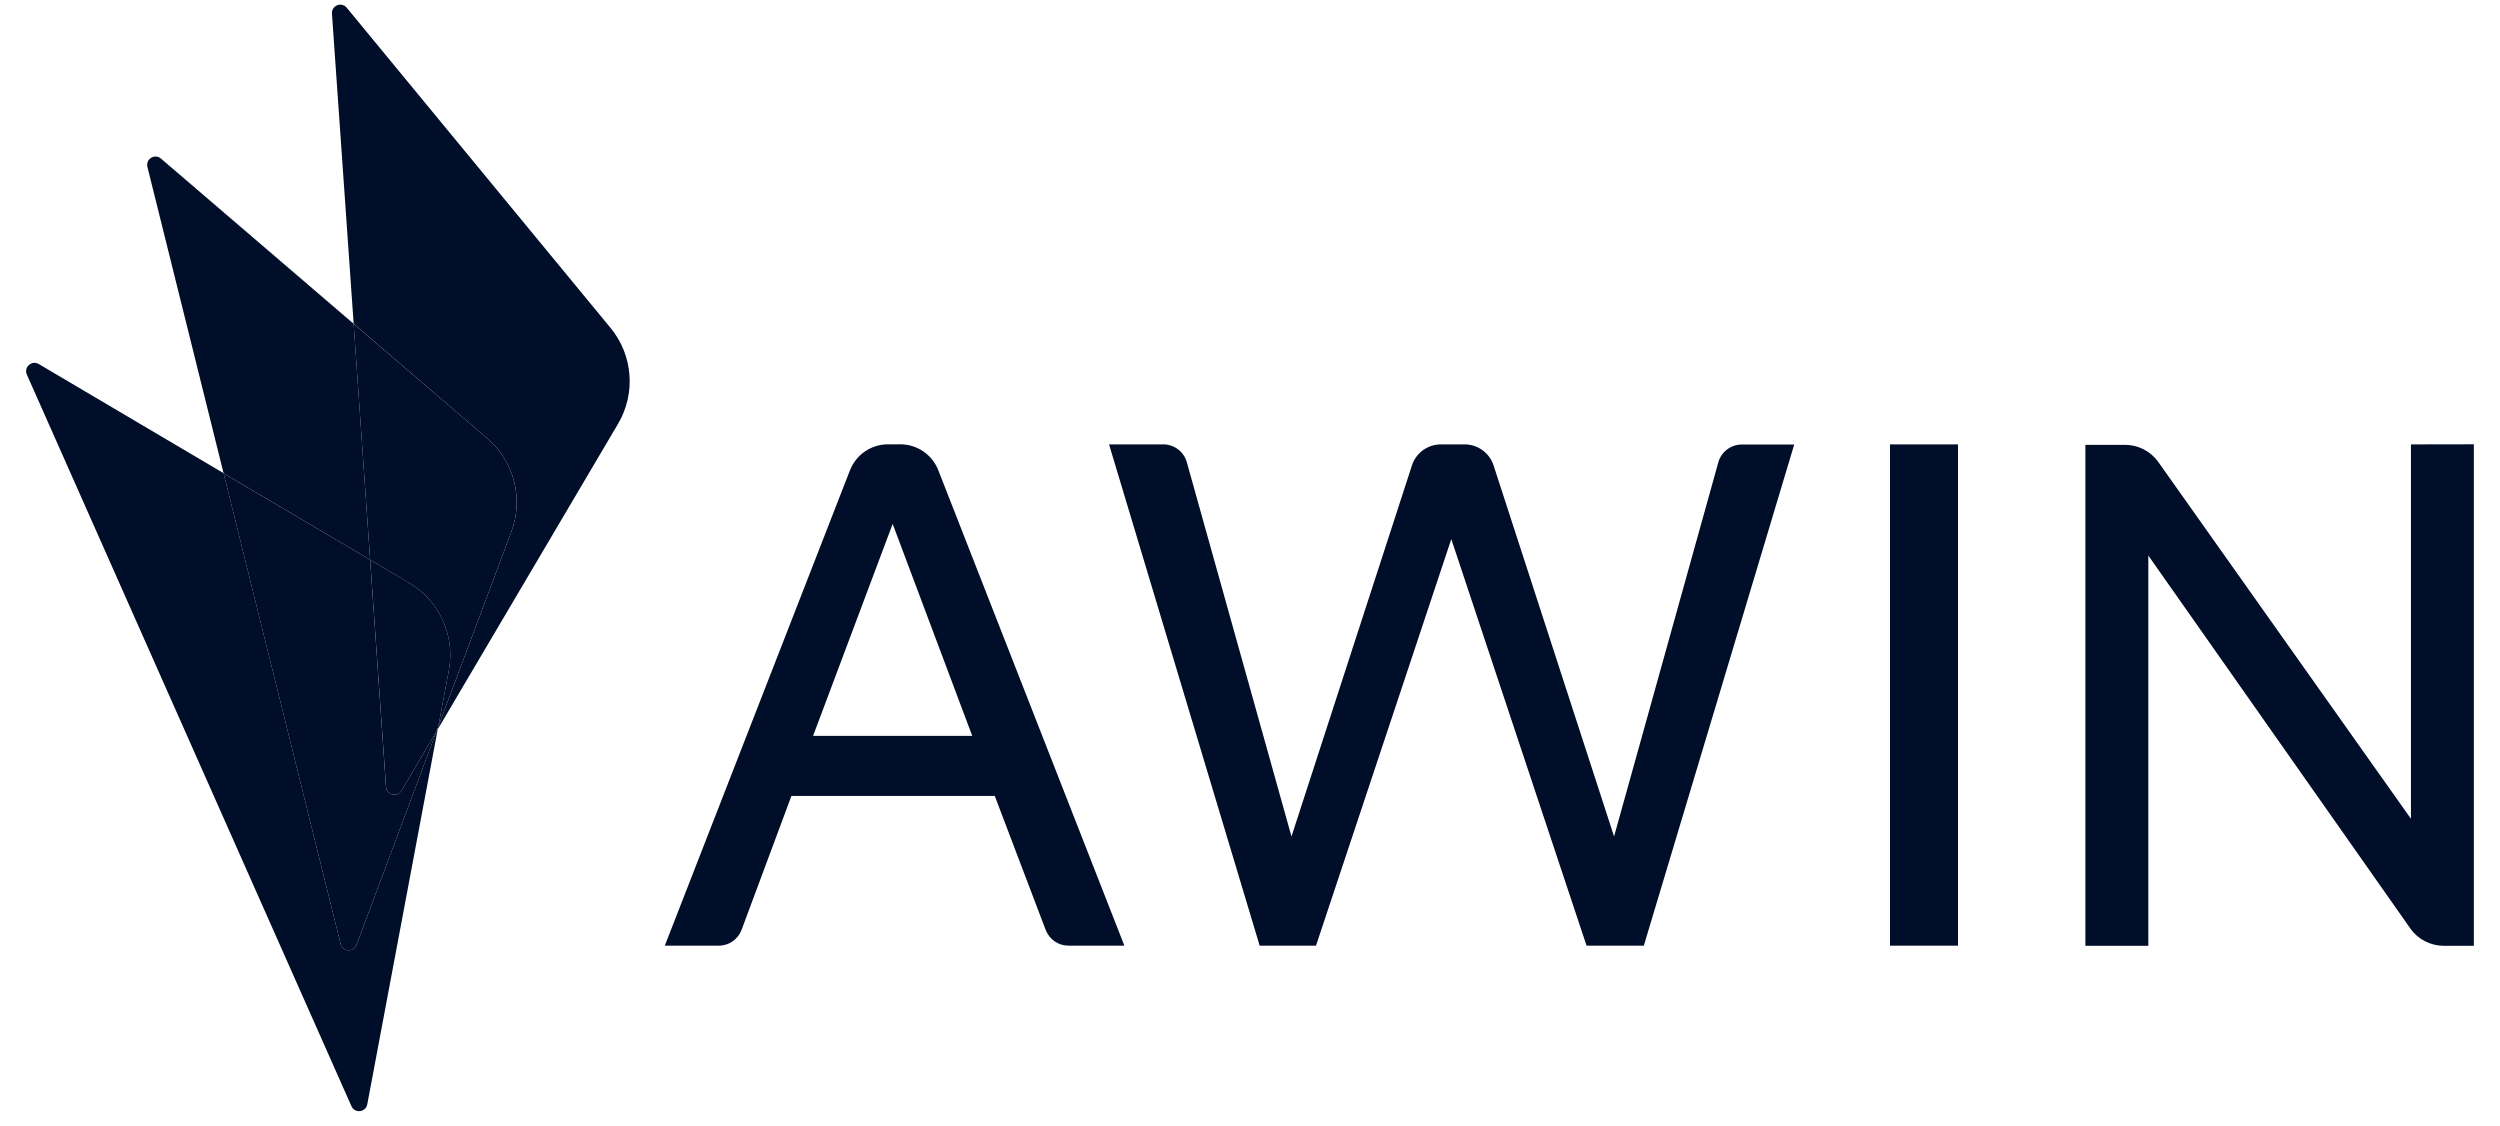<svg width="91" height="41" viewBox="0 0 91 41" fill="none" xmlns="http://www.w3.org/2000/svg">
<path fill-rule="evenodd" clip-rule="evenodd" d="M12.873 11.786L5.859 5.772C5.634 5.58 5.295 5.789 5.366 6.077L8.139 17.228L13.473 20.377L12.873 11.781V11.786Z" fill="#000E29"/>
<path fill-rule="evenodd" clip-rule="evenodd" d="M12.979 34.393C12.874 34.673 12.472 34.65 12.399 34.359L8.139 17.224L1.409 13.25C1.154 13.1 0.858 13.366 0.978 13.636L12.792 40.264C12.913 40.538 13.313 40.491 13.369 40.197L15.935 26.538L15.892 26.612L12.979 34.39V34.393Z" fill="#000E29"/>
<path fill-rule="evenodd" clip-rule="evenodd" d="M12.978 34.393L15.892 26.616L14.616 28.778C14.464 29.035 14.071 28.942 14.05 28.643L13.473 20.377L8.138 17.229L12.398 34.36C12.47 34.651 12.873 34.674 12.977 34.394" fill="#000E29"/>
<path fill-rule="evenodd" clip-rule="evenodd" d="M22.225 11.937L12.62 0.28C12.432 0.053 12.062 0.201 12.083 0.496L12.873 11.786L17.744 15.965C18.716 16.797 19.063 18.15 18.614 19.349L15.951 26.457L15.936 26.542L22.497 15.427C23.15 14.322 23.04 12.926 22.225 11.937Z" fill="#000E29"/>
<path fill-rule="evenodd" clip-rule="evenodd" d="M14.893 21.216C15.996 21.868 16.574 23.143 16.337 24.404L15.951 26.456L18.614 19.349C19.063 18.15 18.715 16.797 17.744 15.964L12.872 11.788L13.473 20.378L14.893 21.219V21.216Z" fill="#000E29"/>
<path fill-rule="evenodd" clip-rule="evenodd" d="M14.894 21.217L13.474 20.378L14.052 28.644C14.072 28.943 14.465 29.035 14.617 28.778L15.892 26.616L15.953 26.457L16.338 24.405C16.576 23.143 15.998 21.869 14.894 21.217Z" fill="#000E29"/>
<path fill-rule="evenodd" clip-rule="evenodd" d="M29.596 26.785H35.389L32.493 19.07L29.596 26.785ZM32.321 16.173H32.772C33.384 16.173 33.931 16.548 34.154 17.116L40.927 34.422H38.892C38.523 34.422 38.194 34.193 38.062 33.848L36.209 28.971H28.808L26.995 33.842C26.866 34.191 26.535 34.422 26.161 34.422H24.199L30.939 17.118C31.162 16.549 31.71 16.173 32.321 16.173Z" fill="#000E29"/>
<path fill-rule="evenodd" clip-rule="evenodd" d="M68.795 34.423H71.271V16.175H68.795M78.199 20.221V34.427H75.908V16.192H77.353C77.834 16.192 78.285 16.426 78.563 16.818L87.758 29.803V16.176L90.048 16.172V34.426H88.95C88.466 34.426 88.013 34.191 87.736 33.796L78.198 20.221H78.199ZM59.831 34.423H57.751L52.827 19.624L47.902 34.423H45.852L40.369 16.175H42.343C42.742 16.175 43.093 16.441 43.2 16.825L47.01 30.448L51.394 16.943C51.541 16.485 51.968 16.175 52.452 16.175H53.309C53.791 16.175 54.219 16.485 54.367 16.943L58.752 30.447L62.547 16.829C62.653 16.445 63.005 16.18 63.405 16.18H65.31L59.834 34.426L59.831 34.423Z" fill="#000E29"/>
</svg>
